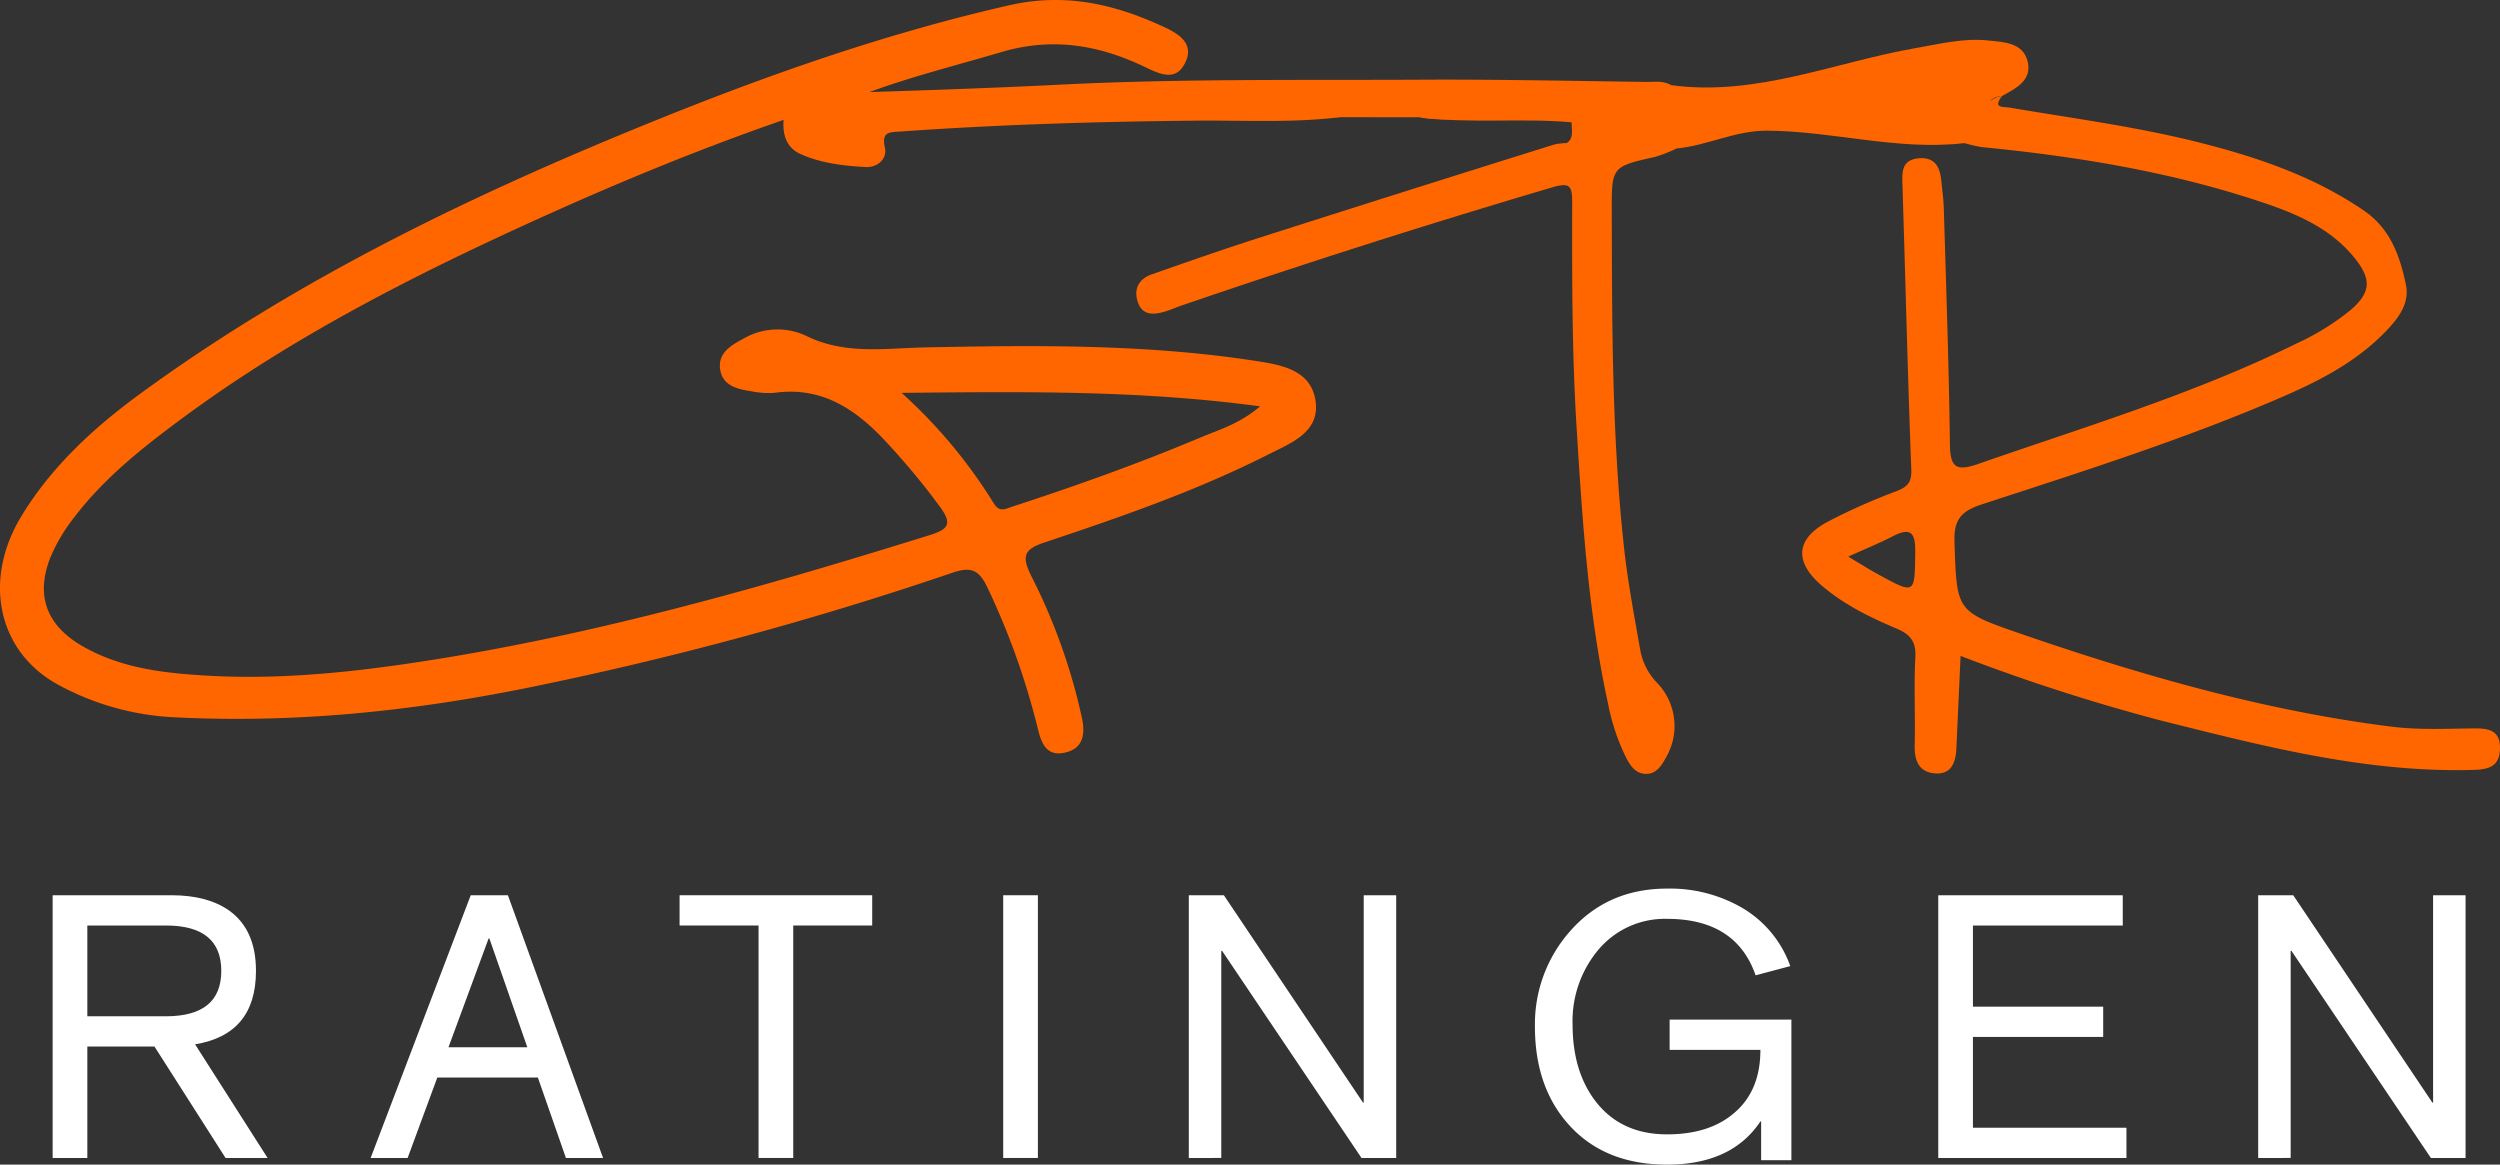 <svg xmlns="http://www.w3.org/2000/svg" viewBox="0 0 482.386 224.717"><rect x="0" y="0" width="482.386" height="224.717" fill="#333333" stroke="none"/><defs><style>.cls-1{fill:#f60;}.cls-2{fill:#fff;}</style></defs><title>Element 1</title><g id="Ebene_2" data-name="Ebene 2"><g id="Ebene_1-2" data-name="Ebene 1"><path class="cls-1" d="M323.522,28.644a28.398,28.398,0,0,1-4.13,1.619c-8.401,1.898-8.418,1.865-8.394,10.566.059,21.643.013,43.297,2.367,64.848.737,6.745,2.022,13.435,3.199,20.125a12.232,12.232,0,0,0,3.223,5.999,12.021,12.021,0,0,1,1.692,14.332c-.903,1.637-1.911,3.296-4.053,3.186-1.85-.096-2.825-1.535-3.628-3.064a40.787,40.787,0,0,1-3.49-10.359c-3.861-17.604-4.981-35.5-6.098-53.438-.902-14.483-.875-28.95-.85-43.429.006-3.22-.49-3.87-3.876-2.87q-36.008,10.641-71.524,22.8c-1.099.378-2.162.87-3.276,1.192-2.051.593-4.171.733-5.065-1.677-.954-2.573-.006-4.624,2.668-5.556,6.733-2.345,13.456-4.727,20.246-6.897Q271.176,36.867,299.88,27.891a12.881,12.881,0,0,1,2.455-.287c6.3-2.625,13.046-.908,19.522-1.959C323.92,25.31,324.861,26.583,323.522,28.644Z"/><path class="cls-1" d="M323.522,28.644c-.193-1.676-.797-2.381-2.742-1.893-6.07,1.523-12.297.482-18.445.853,1.455-1.065.85-2.613.94-3.999-5.986-1.369-12.054-.269-18.075-.606-3.76-.211-7.548.396-11.291-.367l-15.394-.018h-37.881l-.078-1.106h4.808c23.809,0,47.617.043,71.425-.068,2.409-.011,6.62,1.731,5.456-3.986-.335-1.645,1.788-.87,2.732-.89,5.824-.123,11.651-.103,17.477-.13,16.468,2.228,31.587-4.449,47.304-7.177,4.572-.793,9.117-1.943,13.8-1.455,3.11.324,6.856.389,7.713,4.165.806,3.554-2.314,5.104-4.97,6.558-4.483.302-2.086,5.125-4.502,7.024-.711.559,1.984.375,2.518,1.803l-5.25.259c-12.836,1.508-25.337-2.328-38.103-2.398C334.783,25.178,329.44,28.098,323.522,28.644Z"/><path class="cls-1" d="M273.908,22.632q13.141-.068,26.282-.133c1.155-.005,2.349-.077,3.084,1.107C293.505,22.719,283.666,23.908,273.908,22.632Z"/><path class="cls-1" d="M317.574,15.806c-14.325-.19-28.653-.502-42.978-.429-23.311.12-46.621-.216-69.932.952-12.264.615-24.553,1.048-36.891,1.433,8.375-3.073,16.982-5.209,25.479-7.721,9.957-2.944,19.037-1.308,27.911,3.002,3.087,1.5,5.899,2.544,7.582-1.052,1.71-3.653-1.374-5.49-4.106-6.764C215.15.802,205.556-1.437,194.802,1.005c-23.032,5.231-45.223,12.941-67.041,21.721C92.448,36.936,58.184,53.278,27.268,75.819,18.243,82.399,9.976,89.933,4.1,99.641c-7.45,12.306-4.537,26.079,7.038,32.43a51.854,51.854,0,0,0,22.352,6.323c22.876,1.196,45.478-1.082,67.909-5.601a665.516,665.516,0,0,0,82.501-22.321c3.652-1.239,5.103-.349,6.69,3.015a142.824,142.824,0,0,1,9.666,27.116c.699,2.862,1.685,5.38,5.163,4.633,3.484-.749,4.021-3.367,3.369-6.594a113.552,113.552,0,0,0-9.821-27.549c-1.939-3.943-1.261-5.146,2.656-6.454,14.625-4.88,29.209-9.921,43.012-16.9,4.425-2.237,10.06-4.303,9.211-10.337-.876-6.225-7.01-7.067-12.032-7.832-20.979-3.194-42.122-2.962-63.264-2.538-7.74.155-15.51,1.481-23.015-2.238a13.012,13.012,0,0,0-12.066.543c-2.391,1.272-4.926,2.739-4.524,5.853.413,3.195,3.25,3.897,5.97,4.291a16.195,16.195,0,0,0,4.471.323c9.072-1.281,15.617,3.05,21.426,9.281A139.485,139.485,0,0,1,181.331,97.725c2.395,3.266,1.816,4.357-1.893,5.513-31.517,9.825-63.228,18.887-95.896,24.07-14.294,2.268-28.711,3.882-43.209,3.079-8.414-.466-16.894-1.361-24.473-5.74-6.985-4.036-9.064-9.9-6.054-17.282a33.477,33.477,0,0,1,4.6-7.654C20.14,92.214,27.449,86.42,34.931,80.879,56.792,64.69,80.937,52.537,105.637,41.416,120.42,34.76,135.409,28.607,151.203,23.13c-.262,3.135.748,5.438,3.197,6.558,3.965,1.813,8.294,2.299,12.599,2.543,2.385.136,4.2-1.653,3.756-3.66-.708-3.203.818-3.037,2.988-3.191,18.939-1.349,37.9-1.91,56.884-2.098,9.294-.092,18.615.467,27.888-.668a3.852,3.852,0,0,0-1.225-.542q20.73.187,41.46.409c1.499.016,3.365.145,3.996-1.424,1.442-3.583,4.38-2.785,7.143-3.011,4.206-.345,8.688,1.295,12.564-1.612C320.921,15.515,319.205,15.827,317.574,15.806ZM173.967,75.803c23.9-.229,46.053-.515,69.17,2.603-3.99,3.398-7.852,4.481-11.4,5.973-11.9,5.004-24.051,9.358-36.332,13.352-1.49.485-2.555,1.214-3.693-.673A97.942,97.942,0,0,0,173.967,75.803ZM253.174,22.054c-10.392-.064-20.785-.031-30.394-.031-.271-.143-.401-.202-.457-.224a.265.265,0,0,0,.07.011q15.576.082,31.152.234C253.422,22.047,253.297,22.055,253.174,22.054Z"/><path class="cls-1" d="M477.454,140.549c-5.324.047-10.711.324-15.966-.334-24.622-3.082-48.34-9.918-71.728-17.979-12.426-4.283-12.178-4.368-12.638-17.714-.151-4.373,1.42-5.941,5.317-7.215,19.538-6.383,39.153-12.584,58.046-20.77,7.651-3.315,14.975-7.17,20.694-13.497,2.108-2.333,3.709-4.963,3.054-8.096-1.165-5.571-2.99-10.81-8.118-14.316-9.624-6.58-20.387-10.24-31.547-13.078-12.08-3.071-24.419-4.683-36.675-6.766-1.397-.237-3.446.182-1.593-2.261-2.685.209-5.973,4.459-5.435,7.025.19.905-.55,1.753-1.798,2.061a25.214,25.214,0,0,0,3.332.776c17.863,1.746,35.53,4.602,52.631,10.165,7.237,2.354,14.449,5.095,19.451,11.421,3.119,3.945,2.959,6.498-.875,9.816a48.678,48.678,0,0,1-10.569,6.535c-19.705,9.709-40.694,16.008-61.353,23.203-4.296,1.496-5.384.629-5.44-3.843-.189-15.148-.732-30.293-1.176-45.438-.053-1.822-.316-3.638-.497-5.455-.263-2.632-1.293-4.527-4.362-4.243-3.304.305-3.2,2.633-3.122,5.126.576,18.311,1.007,36.627,1.705,54.932.1,2.611-.832,3.383-2.98,4.216a117.518,117.518,0,0,0-13.178,5.865c-6.068,3.264-6.472,7.618-1.306,12.136,4.292,3.753,9.394,6.252,14.592,8.451,2.612,1.105,3.811,2.446,3.654,5.486-.291,5.65.005,11.328-.123,16.99-.065,2.863.682,5.147,3.746,5.466,3.309.344,4.171-2.052,4.297-4.834.264-5.806.526-11.611.808-17.815a370.846,370.846,0,0,0,38.797,12.498c19.807,4.955,39.606,10.104,60.318,9.488,2.98-.089,4.872-.795,4.966-4.054C482.484,141.008,480.336,140.524,477.454,140.549ZM362.215,110.721c-1.575-.86-3.09-1.829-5.591-3.318,3.512-1.591,6.09-2.635,8.55-3.904,3.485-1.799,4.43-.77,4.379,3.005C369.442,114.743,369.606,114.756,362.215,110.721Z"/><path class="cls-2" d="M10.158,223.436V172.741H33.085q6.977,0,11.179,2.99,5.126,3.703,5.127,11.607,0,12.246-11.748,14.169l13.991,21.93H43.525L29.808,201.933H16.851v21.503ZM16.851,178.58v17.516h15.166q10.68,0,10.68-8.758t-10.68-8.758Z"/><path class="cls-2" d="M71.517,223.436l19.311-50.695h7.175l18.359,50.695h-7.164l-5.413-15.521H84.379l-5.726,15.521Zm30.232-21.36-7.325-21.004h-.142l-7.749,21.004Z"/><path class="cls-2" d="M146.366,223.436V178.58H131.128v-5.839h37.168V178.58H153.059v44.856Z"/><path class="cls-2" d="M193.573,223.436V172.741h6.692v50.695Z"/><path class="cls-2" d="M229.386,223.436V172.741H236.15l26.843,40.001.143.014V172.741h6.266v50.695h-6.692l-26.914-39.98-.143.035v39.944Z"/><path class="cls-2" d="M339.819,223.863v-7.476h-.142q-5.555,8.331-18.015,8.33-11.748,0-18.619-7.333t-6.87-19.296a27.031,27.031,0,0,1,6.621-18.227q7.263-8.401,18.868-8.401a27.743,27.743,0,0,1,14.597,3.773,21.323,21.323,0,0,1,9.185,11.179l-6.692,1.78q-3.775-10.894-17.089-10.895a16.755,16.755,0,0,0-13.386,6.124,21.393,21.393,0,0,0-4.842,14.24q0,9.043,4.415,14.81,4.913,6.407,13.812,6.408,8.187,0,12.959-4.13,5.055-4.272,5.056-12.176H322.161V196.736h23.496v27.127Z"/><path class="cls-2" d="M373.995,223.436V172.741h35.601V178.58H380.687v15.664h25.134v5.839H380.687v17.515h29.62v5.839Z"/><path class="cls-2" d="M435.726,223.436V172.741H442.49l26.843,40.001.143.014V172.741h6.266v50.695h-6.692l-26.914-39.98-.142.035v39.944Z"/></g></g></svg>